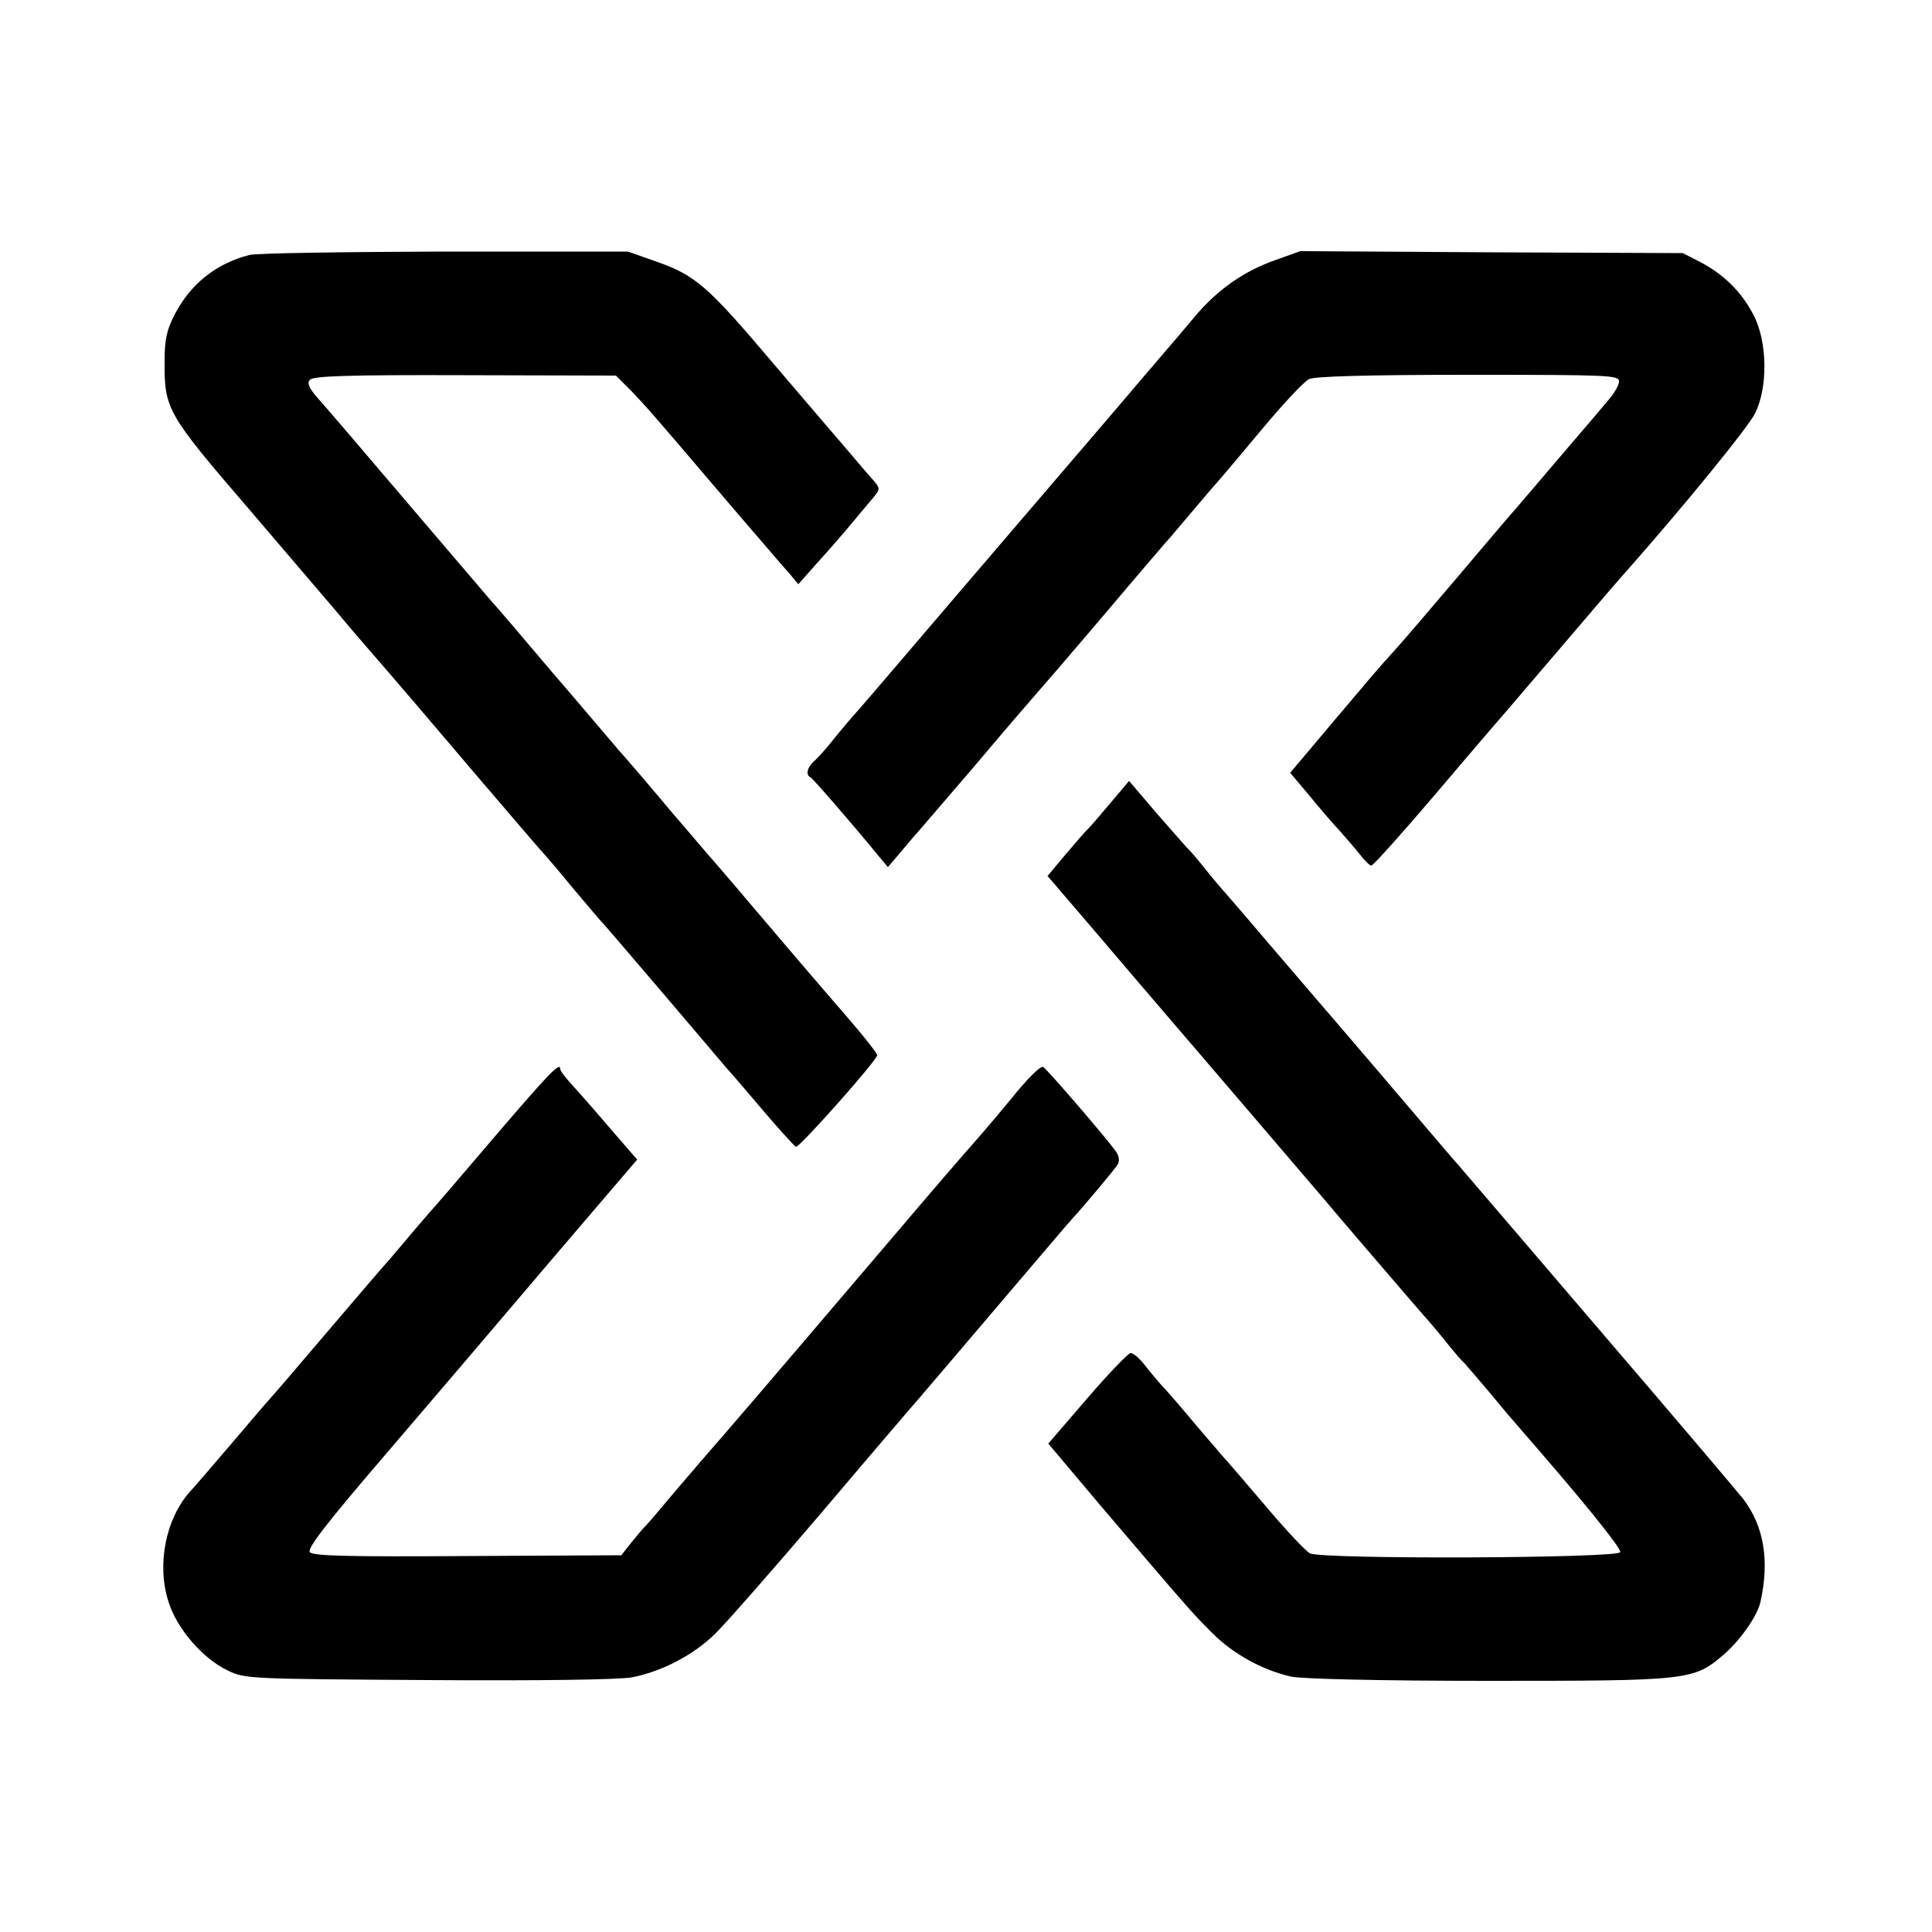 <?xml version="1.0" standalone="no"?>
<!DOCTYPE svg PUBLIC "-//W3C//DTD SVG 20010904//EN"
 "http://www.w3.org/TR/2001/REC-SVG-20010904/DTD/svg10.dtd">
<svg version="1.0" xmlns="http://www.w3.org/2000/svg"
 width="500pt" height="500pt" viewBox="0 0 500 500"
 preserveAspectRatio="xMidYMid meet">
<g transform="translate(0,500) scale(0.1,-0.1)"
fill="#000000" stroke="none">
<path d="M645 4340 c-86 -22 -152 -75 -193 -154 -21 -41 -26 -65 -26 -121 -1
-123 6 -136 217 -381 94 -110 192 -225 217 -254 25 -30 63 -75 85 -100 87
-100 148 -172 291 -340 82 -96 155 -181 162 -189 7 -7 46 -52 85 -100 40 -47
74 -88 78 -91 3 -3 70 -81 150 -175 79 -93 156 -183 170 -200 15 -16 59 -68
99 -115 40 -47 76 -86 80 -88 8 -3 210 224 210 237 0 6 -37 53 -114 141 -82
95 -218 255 -256 300 -25 29 -50 58 -55 64 -6 6 -52 61 -104 121 -51 61 -114
135 -141 165 -26 30 -104 123 -175 205 -70 83 -139 164 -154 180 -14 17 -114
133 -221 259 -107 126 -209 245 -227 265 -23 26 -29 39 -21 48 8 10 100 13
401 12 l391 -1 41 -41 c39 -41 61 -66 215 -247 40 -47 94 -110 120 -140 26
-30 58 -68 72 -83 l24 -29 39 44 c22 24 59 66 82 93 23 28 53 63 67 80 24 28
25 30 8 50 -10 11 -35 40 -56 65 -21 25 -48 56 -60 70 -12 14 -75 88 -141 165
-176 208 -205 233 -312 270 l-68 24 -475 0 c-261 -1 -488 -4 -505 -9z"/>
<path d="M3298 4326 c-79 -28 -147 -76 -203 -142 -22 -26 -58 -69 -80 -94 -22
-26 -51 -60 -65 -76 -13 -16 -132 -155 -264 -309 -132 -154 -292 -341 -355
-415 -63 -74 -120 -140 -126 -146 -5 -6 -26 -30 -45 -54 -19 -24 -43 -51 -52
-59 -19 -16 -24 -37 -10 -43 6 -3 112 -125 178 -206 l22 -26 28 33 c15 18 32
38 38 45 6 6 76 88 156 181 79 94 157 184 171 200 15 17 73 84 129 150 116
137 181 213 195 229 6 6 33 38 60 70 28 33 59 70 70 82 11 12 65 76 120 142
55 66 110 125 123 131 15 7 150 11 412 11 365 0 390 -1 390 -17 0 -10 -13 -32
-28 -49 -15 -18 -72 -85 -127 -149 -55 -65 -105 -123 -110 -129 -6 -6 -73 -85
-150 -176 -77 -91 -150 -176 -163 -190 -50 -55 -62 -70 -166 -193 l-107 -127
48 -57 c26 -32 62 -74 80 -93 17 -19 41 -47 53 -62 12 -16 25 -28 29 -28 5 0
80 84 167 186 87 103 164 192 169 198 6 6 75 88 155 181 80 94 157 184 172
200 150 170 312 369 330 405 34 68 32 187 -4 255 -31 60 -77 105 -138 137
l-45 23 -495 2 -495 3 -67 -24z"/>
<path d="M2874 2922 c-26 -31 -52 -61 -58 -67 -6 -5 -32 -35 -58 -66 l-47 -56
102 -119 c56 -66 221 -259 367 -429 146 -171 275 -321 286 -335 12 -14 66 -77
120 -140 54 -63 103 -120 109 -126 5 -6 26 -30 45 -54 19 -24 42 -51 51 -59 8
-9 37 -43 65 -76 27 -33 61 -73 76 -90 152 -174 265 -312 261 -322 -6 -16
-773 -19 -803 -3 -10 5 -60 58 -110 117 -51 60 -104 122 -119 138 -14 17 -51
59 -81 95 -30 36 -63 74 -74 85 -10 11 -30 35 -44 53 -14 18 -31 32 -37 30 -7
-2 -58 -55 -113 -119 l-99 -115 139 -165 c221 -259 230 -270 285 -325 55 -55
130 -96 204 -113 26 -6 232 -11 510 -11 521 0 532 1 610 68 43 37 87 100 95
136 24 107 9 196 -44 266 -15 19 -175 208 -357 420 -181 212 -339 396 -350
409 -11 13 -25 29 -30 35 -6 6 -62 72 -125 146 -63 74 -161 189 -218 255 -116
135 -115 134 -197 230 -33 38 -64 75 -70 81 -5 6 -26 30 -45 54 -19 24 -40 49
-47 55 -7 7 -43 49 -82 93 l-69 81 -48 -57z"/>
<path d="M1280 2058 c-85 -100 -159 -186 -165 -192 -5 -6 -35 -40 -65 -76 -30
-36 -57 -67 -60 -70 -3 -3 -57 -66 -120 -140 -119 -140 -158 -185 -175 -204
-6 -6 -48 -56 -95 -111 -47 -55 -95 -111 -108 -125 -63 -70 -87 -189 -56 -285
21 -69 88 -147 153 -178 45 -22 54 -22 519 -25 288 -2 494 1 527 7 78 15 161
58 219 116 28 28 150 167 271 309 121 143 225 264 230 270 6 6 100 117 210
246 110 129 204 240 210 246 34 37 111 129 118 141 5 9 3 22 -5 33 -24 34
-183 219 -189 219 -8 1 -40 -30 -84 -85 -22 -27 -56 -67 -75 -89 -72 -82 -92
-105 -275 -320 -264 -310 -377 -442 -454 -530 -14 -17 -51 -59 -81 -95 -30
-36 -60 -71 -67 -77 -6 -7 -21 -25 -33 -40 l-22 -28 -398 -2 c-307 -2 -400 0
-408 10 -8 9 43 75 195 252 113 132 306 358 428 502 l224 262 -72 83 c-39 46
-84 97 -99 113 -15 17 -28 33 -28 38 0 20 -27 -8 -170 -175z"/>
</g>
</svg>
